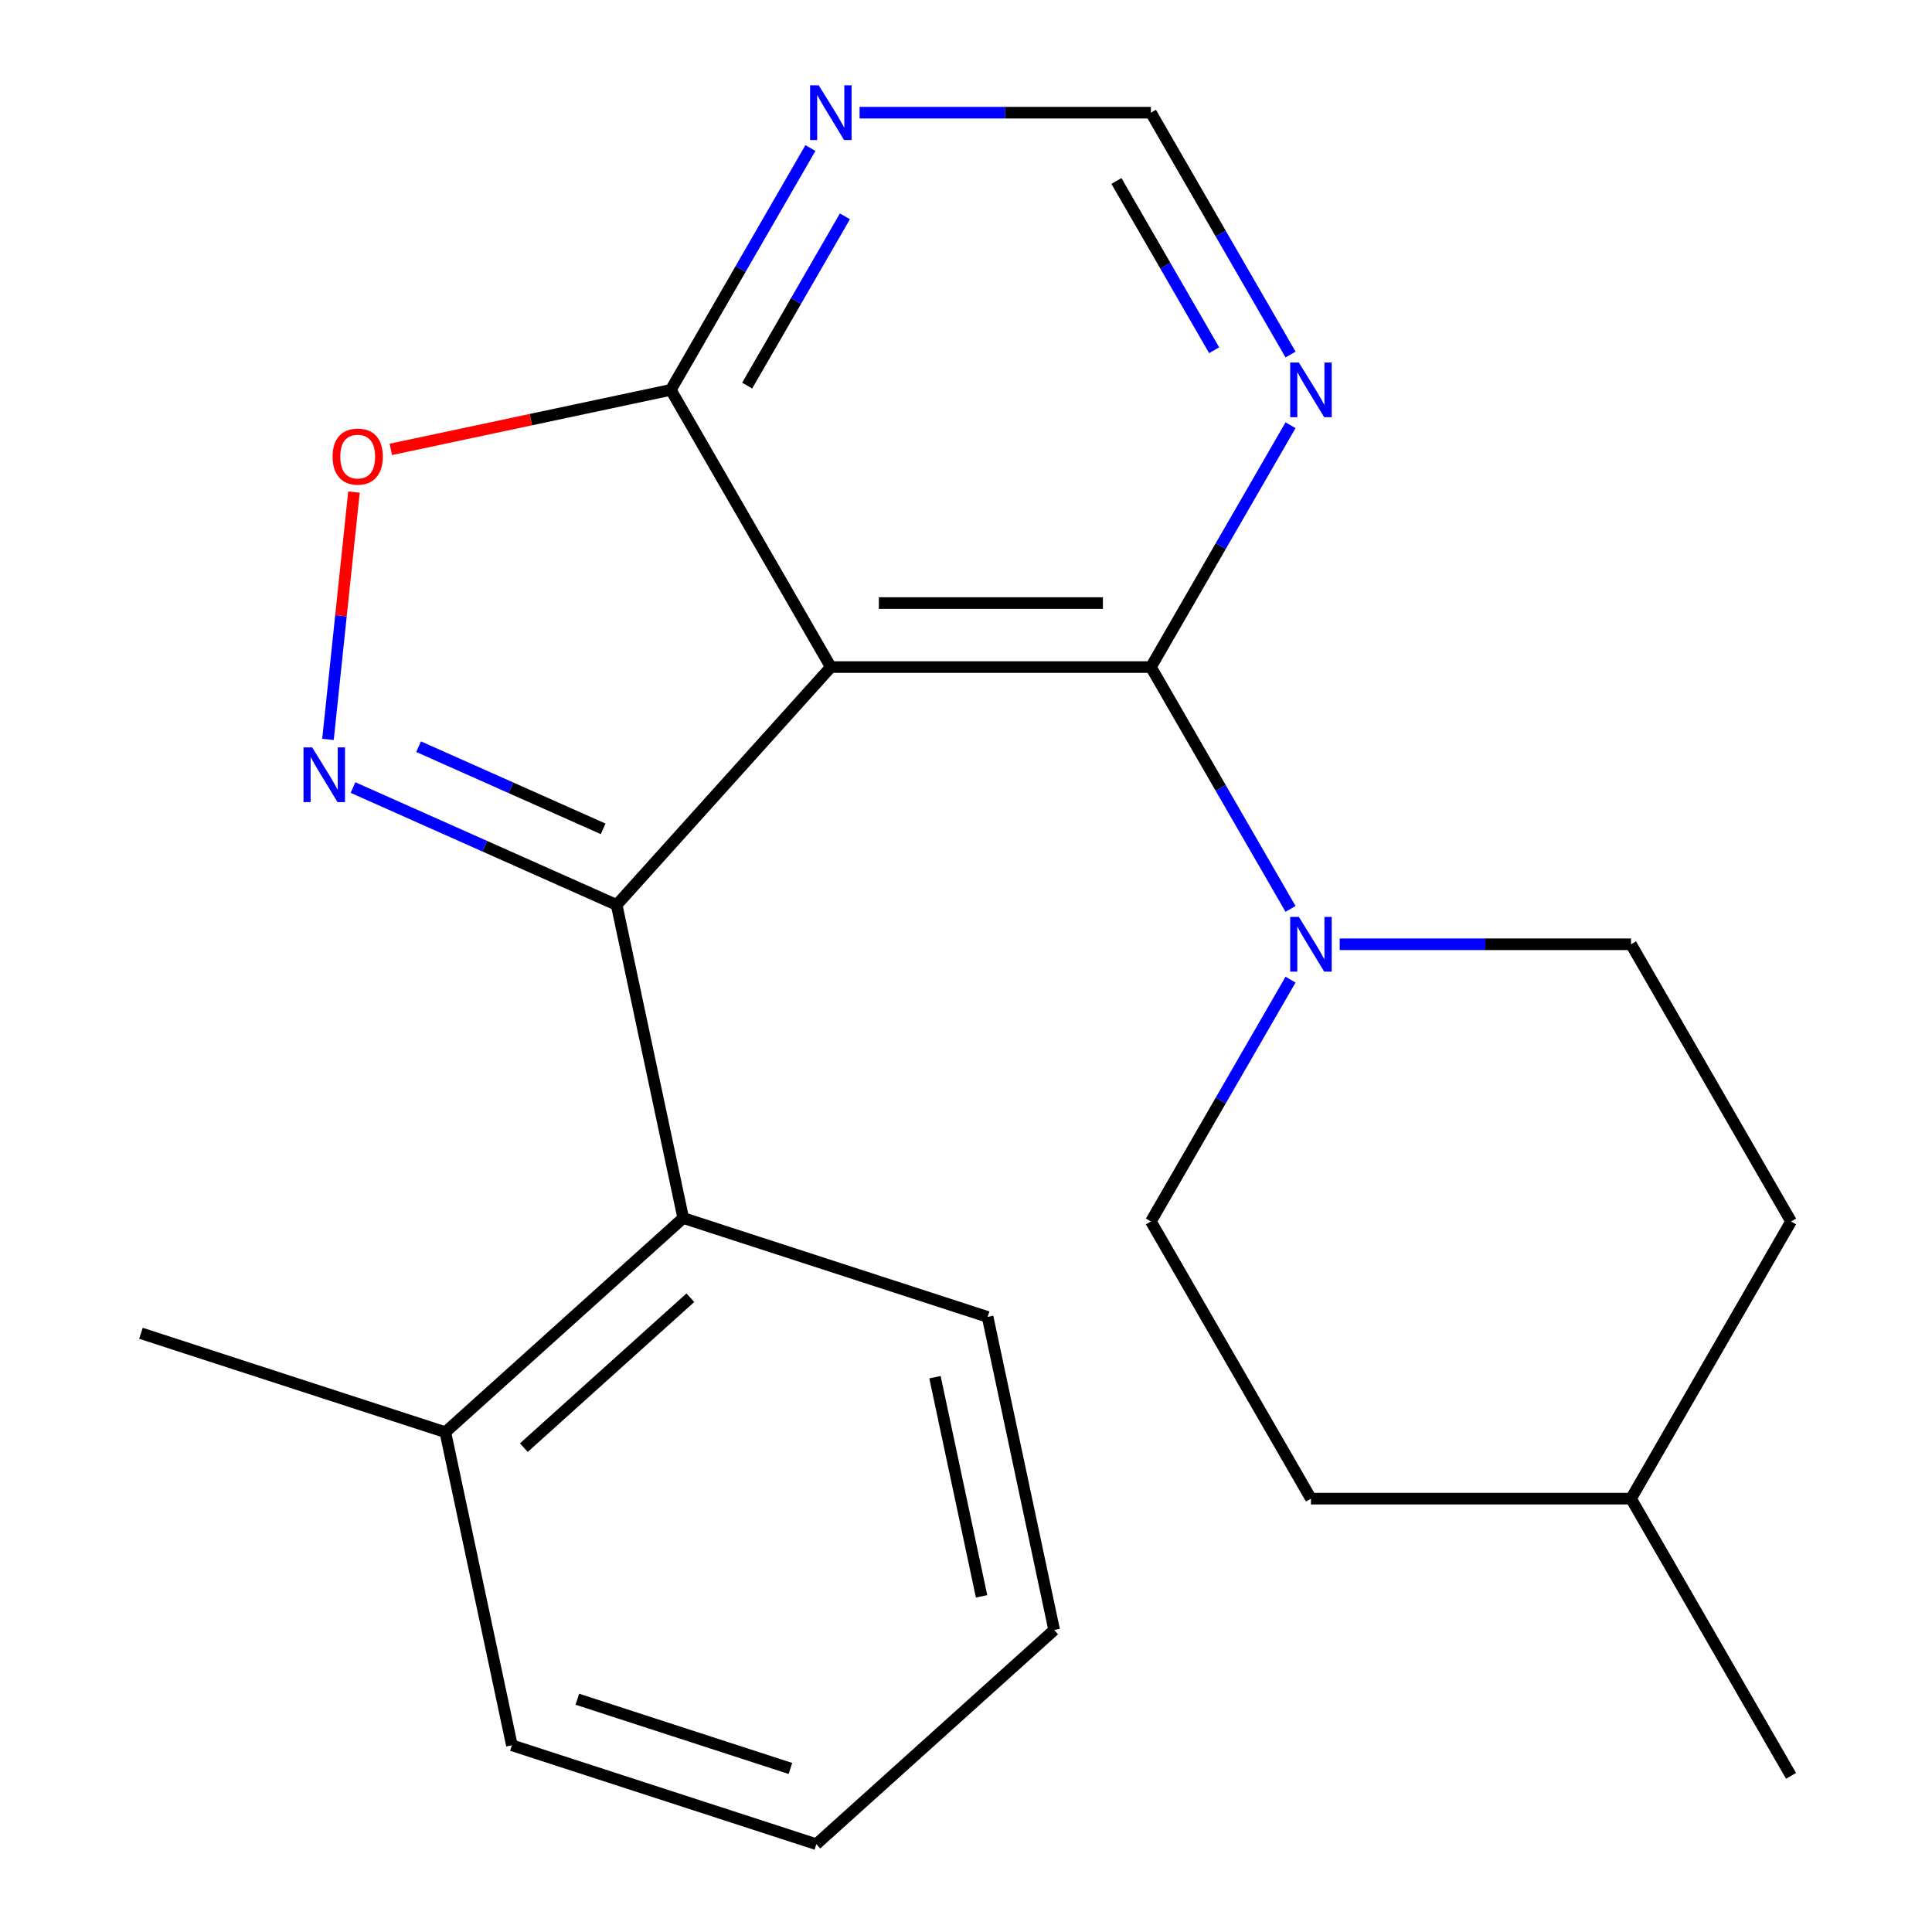 <?xml version='1.0' encoding='iso-8859-1'?>
<svg version='1.1' baseProfile='full'
              xmlns='http://www.w3.org/2000/svg'
                      xmlns:rdkit='http://www.rdkit.org/xml'
                      xmlns:xlink='http://www.w3.org/1999/xlink'
                  xml:space='preserve'
width='1000px' height='1000px' viewBox='0 0 1000 1000'>
<!-- END OF HEADER -->
<rect style='opacity:1.0;fill:#FFFFFF;stroke:none' width='1000' height='1000' x='0' y='0'> </rect>
<path class='bond-0' d='M 319.183,468.393 L 430.039,345.275' style='fill:none;fill-rule:evenodd;stroke:#000000;stroke-width:6px;stroke-linecap:butt;stroke-linejoin:miter;stroke-opacity:1' />
<path class='bond-1' d='M 319.183,468.393 L 250.95,438.014' style='fill:none;fill-rule:evenodd;stroke:#000000;stroke-width:6px;stroke-linecap:butt;stroke-linejoin:miter;stroke-opacity:1' />
<path class='bond-1' d='M 250.95,438.014 L 182.717,407.634' style='fill:none;fill-rule:evenodd;stroke:#0000FF;stroke-width:6px;stroke-linecap:butt;stroke-linejoin:miter;stroke-opacity:1' />
<path class='bond-1' d='M 312.19,429.01 L 264.427,407.744' style='fill:none;fill-rule:evenodd;stroke:#000000;stroke-width:6px;stroke-linecap:butt;stroke-linejoin:miter;stroke-opacity:1' />
<path class='bond-1' d='M 264.427,407.744 L 216.664,386.479' style='fill:none;fill-rule:evenodd;stroke:#0000FF;stroke-width:6px;stroke-linecap:butt;stroke-linejoin:miter;stroke-opacity:1' />
<path class='bond-6' d='M 319.183,468.393 L 353.628,630.444' style='fill:none;fill-rule:evenodd;stroke:#000000;stroke-width:6px;stroke-linecap:butt;stroke-linejoin:miter;stroke-opacity:1' />
<path class='bond-2' d='M 430.039,345.275 L 595.71,345.275' style='fill:none;fill-rule:evenodd;stroke:#000000;stroke-width:6px;stroke-linecap:butt;stroke-linejoin:miter;stroke-opacity:1' />
<path class='bond-2' d='M 454.889,312.141 L 570.859,312.141' style='fill:none;fill-rule:evenodd;stroke:#000000;stroke-width:6px;stroke-linecap:butt;stroke-linejoin:miter;stroke-opacity:1' />
<path class='bond-3' d='M 430.039,345.275 L 347.203,201.8' style='fill:none;fill-rule:evenodd;stroke:#000000;stroke-width:6px;stroke-linecap:butt;stroke-linejoin:miter;stroke-opacity:1' />
<path class='bond-5' d='M 169.759,382.707 L 176.486,318.697' style='fill:none;fill-rule:evenodd;stroke:#0000FF;stroke-width:6px;stroke-linecap:butt;stroke-linejoin:miter;stroke-opacity:1' />
<path class='bond-5' d='M 176.486,318.697 L 183.214,254.687' style='fill:none;fill-rule:evenodd;stroke:#FF0000;stroke-width:6px;stroke-linecap:butt;stroke-linejoin:miter;stroke-opacity:1' />
<path class='bond-4' d='M 595.71,345.275 L 631.844,407.862' style='fill:none;fill-rule:evenodd;stroke:#000000;stroke-width:6px;stroke-linecap:butt;stroke-linejoin:miter;stroke-opacity:1' />
<path class='bond-4' d='M 631.844,407.862 L 667.979,470.449' style='fill:none;fill-rule:evenodd;stroke:#0000FF;stroke-width:6px;stroke-linecap:butt;stroke-linejoin:miter;stroke-opacity:1' />
<path class='bond-7' d='M 595.71,345.275 L 631.844,282.689' style='fill:none;fill-rule:evenodd;stroke:#000000;stroke-width:6px;stroke-linecap:butt;stroke-linejoin:miter;stroke-opacity:1' />
<path class='bond-7' d='M 631.844,282.689 L 667.979,220.102' style='fill:none;fill-rule:evenodd;stroke:#0000FF;stroke-width:6px;stroke-linecap:butt;stroke-linejoin:miter;stroke-opacity:1' />
<path class='bond-8' d='M 347.203,201.8 L 383.338,139.213' style='fill:none;fill-rule:evenodd;stroke:#000000;stroke-width:6px;stroke-linecap:butt;stroke-linejoin:miter;stroke-opacity:1' />
<path class='bond-8' d='M 383.338,139.213 L 419.472,76.626' style='fill:none;fill-rule:evenodd;stroke:#0000FF;stroke-width:6px;stroke-linecap:butt;stroke-linejoin:miter;stroke-opacity:1' />
<path class='bond-8' d='M 386.739,199.591 L 412.033,155.78' style='fill:none;fill-rule:evenodd;stroke:#000000;stroke-width:6px;stroke-linecap:butt;stroke-linejoin:miter;stroke-opacity:1' />
<path class='bond-8' d='M 412.033,155.78 L 437.327,111.97' style='fill:none;fill-rule:evenodd;stroke:#0000FF;stroke-width:6px;stroke-linecap:butt;stroke-linejoin:miter;stroke-opacity:1' />
<path class='bond-22' d='M 347.203,201.8 L 274.749,217.201' style='fill:none;fill-rule:evenodd;stroke:#000000;stroke-width:6px;stroke-linecap:butt;stroke-linejoin:miter;stroke-opacity:1' />
<path class='bond-22' d='M 274.749,217.201 L 202.294,232.601' style='fill:none;fill-rule:evenodd;stroke:#FF0000;stroke-width:6px;stroke-linecap:butt;stroke-linejoin:miter;stroke-opacity:1' />
<path class='bond-10' d='M 667.979,507.053 L 631.844,569.639' style='fill:none;fill-rule:evenodd;stroke:#0000FF;stroke-width:6px;stroke-linecap:butt;stroke-linejoin:miter;stroke-opacity:1' />
<path class='bond-10' d='M 631.844,569.639 L 595.71,632.226' style='fill:none;fill-rule:evenodd;stroke:#000000;stroke-width:6px;stroke-linecap:butt;stroke-linejoin:miter;stroke-opacity:1' />
<path class='bond-11' d='M 693.427,488.751 L 768.822,488.751' style='fill:none;fill-rule:evenodd;stroke:#0000FF;stroke-width:6px;stroke-linecap:butt;stroke-linejoin:miter;stroke-opacity:1' />
<path class='bond-11' d='M 768.822,488.751 L 844.217,488.751' style='fill:none;fill-rule:evenodd;stroke:#000000;stroke-width:6px;stroke-linecap:butt;stroke-linejoin:miter;stroke-opacity:1' />
<path class='bond-12' d='M 353.628,630.444 L 230.511,741.299' style='fill:none;fill-rule:evenodd;stroke:#000000;stroke-width:6px;stroke-linecap:butt;stroke-linejoin:miter;stroke-opacity:1' />
<path class='bond-12' d='M 357.332,671.696 L 271.149,749.295' style='fill:none;fill-rule:evenodd;stroke:#000000;stroke-width:6px;stroke-linecap:butt;stroke-linejoin:miter;stroke-opacity:1' />
<path class='bond-16' d='M 353.628,630.444 L 511.191,681.639' style='fill:none;fill-rule:evenodd;stroke:#000000;stroke-width:6px;stroke-linecap:butt;stroke-linejoin:miter;stroke-opacity:1' />
<path class='bond-24' d='M 667.979,183.498 L 631.844,120.912' style='fill:none;fill-rule:evenodd;stroke:#0000FF;stroke-width:6px;stroke-linecap:butt;stroke-linejoin:miter;stroke-opacity:1' />
<path class='bond-24' d='M 631.844,120.912 L 595.71,58.325' style='fill:none;fill-rule:evenodd;stroke:#000000;stroke-width:6px;stroke-linecap:butt;stroke-linejoin:miter;stroke-opacity:1' />
<path class='bond-24' d='M 628.443,181.289 L 603.149,137.479' style='fill:none;fill-rule:evenodd;stroke:#0000FF;stroke-width:6px;stroke-linecap:butt;stroke-linejoin:miter;stroke-opacity:1' />
<path class='bond-24' d='M 603.149,137.479 L 577.855,93.668' style='fill:none;fill-rule:evenodd;stroke:#000000;stroke-width:6px;stroke-linecap:butt;stroke-linejoin:miter;stroke-opacity:1' />
<path class='bond-9' d='M 444.921,58.325 L 520.315,58.325' style='fill:none;fill-rule:evenodd;stroke:#0000FF;stroke-width:6px;stroke-linecap:butt;stroke-linejoin:miter;stroke-opacity:1' />
<path class='bond-9' d='M 520.315,58.325 L 595.71,58.325' style='fill:none;fill-rule:evenodd;stroke:#000000;stroke-width:6px;stroke-linecap:butt;stroke-linejoin:miter;stroke-opacity:1' />
<path class='bond-14' d='M 595.71,632.226 L 678.545,775.702' style='fill:none;fill-rule:evenodd;stroke:#000000;stroke-width:6px;stroke-linecap:butt;stroke-linejoin:miter;stroke-opacity:1' />
<path class='bond-13' d='M 844.217,488.751 L 927.052,632.226' style='fill:none;fill-rule:evenodd;stroke:#000000;stroke-width:6px;stroke-linecap:butt;stroke-linejoin:miter;stroke-opacity:1' />
<path class='bond-17' d='M 230.511,741.299 L 72.948,690.104' style='fill:none;fill-rule:evenodd;stroke:#000000;stroke-width:6px;stroke-linecap:butt;stroke-linejoin:miter;stroke-opacity:1' />
<path class='bond-18' d='M 230.511,741.299 L 264.955,903.35' style='fill:none;fill-rule:evenodd;stroke:#000000;stroke-width:6px;stroke-linecap:butt;stroke-linejoin:miter;stroke-opacity:1' />
<path class='bond-15' d='M 927.052,632.226 L 844.217,775.702' style='fill:none;fill-rule:evenodd;stroke:#000000;stroke-width:6px;stroke-linecap:butt;stroke-linejoin:miter;stroke-opacity:1' />
<path class='bond-25' d='M 678.545,775.702 L 844.217,775.702' style='fill:none;fill-rule:evenodd;stroke:#000000;stroke-width:6px;stroke-linecap:butt;stroke-linejoin:miter;stroke-opacity:1' />
<path class='bond-19' d='M 844.217,775.702 L 927.052,919.177' style='fill:none;fill-rule:evenodd;stroke:#000000;stroke-width:6px;stroke-linecap:butt;stroke-linejoin:miter;stroke-opacity:1' />
<path class='bond-20' d='M 511.191,681.639 L 545.636,843.69' style='fill:none;fill-rule:evenodd;stroke:#000000;stroke-width:6px;stroke-linecap:butt;stroke-linejoin:miter;stroke-opacity:1' />
<path class='bond-20' d='M 483.947,712.836 L 508.059,826.271' style='fill:none;fill-rule:evenodd;stroke:#000000;stroke-width:6px;stroke-linecap:butt;stroke-linejoin:miter;stroke-opacity:1' />
<path class='bond-23' d='M 264.955,903.35 L 422.518,954.545' style='fill:none;fill-rule:evenodd;stroke:#000000;stroke-width:6px;stroke-linecap:butt;stroke-linejoin:miter;stroke-opacity:1' />
<path class='bond-23' d='M 298.829,879.517 L 409.123,915.354' style='fill:none;fill-rule:evenodd;stroke:#000000;stroke-width:6px;stroke-linecap:butt;stroke-linejoin:miter;stroke-opacity:1' />
<path class='bond-21' d='M 545.636,843.69 L 422.518,954.545' style='fill:none;fill-rule:evenodd;stroke:#000000;stroke-width:6px;stroke-linecap:butt;stroke-linejoin:miter;stroke-opacity:1' />
<path  class='atom-2' d='M 161.575 386.849
L 170.855 401.849
Q 171.775 403.329, 173.255 406.009
Q 174.735 408.689, 174.815 408.849
L 174.815 386.849
L 178.575 386.849
L 178.575 415.169
L 174.695 415.169
L 164.735 398.769
Q 163.575 396.849, 162.335 394.649
Q 161.135 392.449, 160.775 391.769
L 160.775 415.169
L 157.095 415.169
L 157.095 386.849
L 161.575 386.849
' fill='#0000FF'/>
<path  class='atom-5' d='M 672.285 474.591
L 681.565 489.591
Q 682.485 491.071, 683.965 493.751
Q 685.445 496.431, 685.525 496.591
L 685.525 474.591
L 689.285 474.591
L 689.285 502.911
L 685.405 502.911
L 675.445 486.511
Q 674.285 484.591, 673.045 482.391
Q 671.845 480.191, 671.485 479.511
L 671.485 502.911
L 667.805 502.911
L 667.805 474.591
L 672.285 474.591
' fill='#0000FF'/>
<path  class='atom-6' d='M 172.152 236.325
Q 172.152 229.525, 175.512 225.725
Q 178.872 221.925, 185.152 221.925
Q 191.432 221.925, 194.792 225.725
Q 198.152 229.525, 198.152 236.325
Q 198.152 243.205, 194.752 247.125
Q 191.352 251.005, 185.152 251.005
Q 178.912 251.005, 175.512 247.125
Q 172.152 243.245, 172.152 236.325
M 185.152 247.805
Q 189.472 247.805, 191.792 244.925
Q 194.152 242.005, 194.152 236.325
Q 194.152 230.765, 191.792 227.965
Q 189.472 225.125, 185.152 225.125
Q 180.832 225.125, 178.472 227.925
Q 176.152 230.725, 176.152 236.325
Q 176.152 242.045, 178.472 244.925
Q 180.832 247.805, 185.152 247.805
' fill='#FF0000'/>
<path  class='atom-8' d='M 672.285 187.64
L 681.565 202.64
Q 682.485 204.12, 683.965 206.8
Q 685.445 209.48, 685.525 209.64
L 685.525 187.64
L 689.285 187.64
L 689.285 215.96
L 685.405 215.96
L 675.445 199.56
Q 674.285 197.64, 673.045 195.44
Q 671.845 193.24, 671.485 192.56
L 671.485 215.96
L 667.805 215.96
L 667.805 187.64
L 672.285 187.64
' fill='#0000FF'/>
<path  class='atom-9' d='M 423.779 44.165
L 433.059 59.165
Q 433.979 60.645, 435.459 63.325
Q 436.939 66.005, 437.019 66.165
L 437.019 44.165
L 440.779 44.165
L 440.779 72.485
L 436.899 72.485
L 426.939 56.085
Q 425.779 54.165, 424.539 51.965
Q 423.339 49.765, 422.979 49.085
L 422.979 72.485
L 419.299 72.485
L 419.299 44.165
L 423.779 44.165
' fill='#0000FF'/>
</svg>
